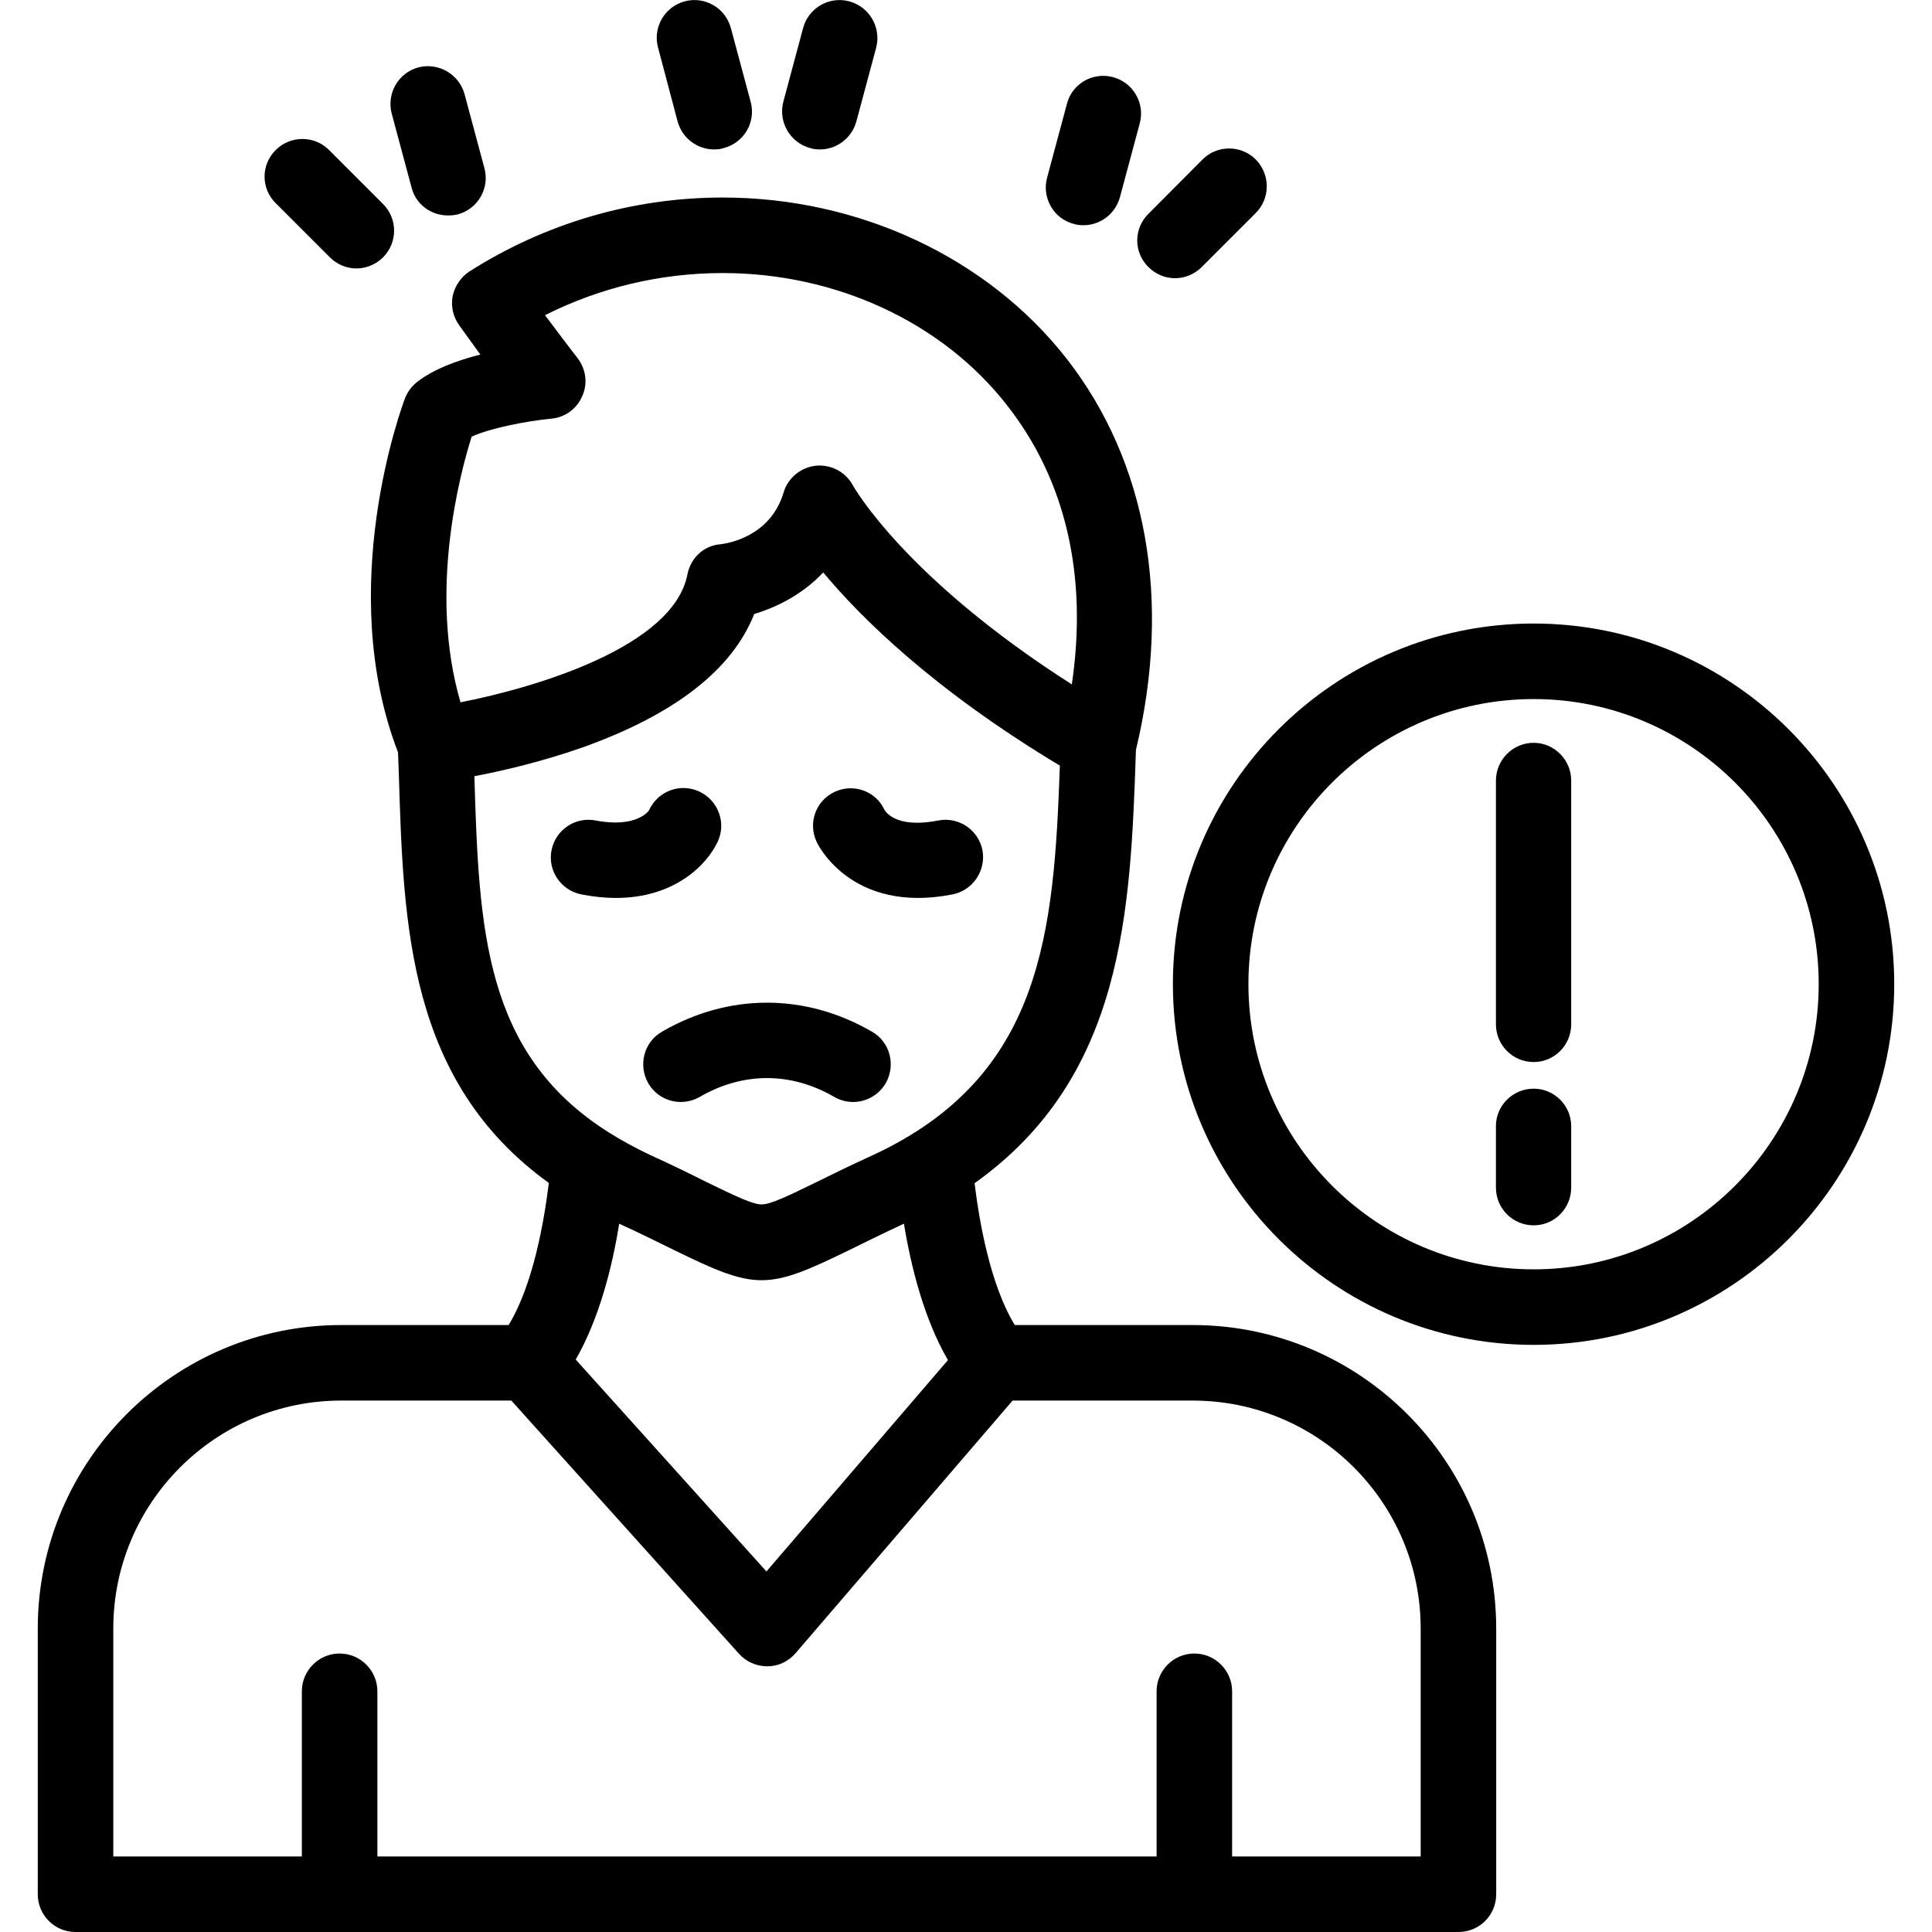 <?xml version="1.0" encoding="UTF-8"?>
<svg xmlns="http://www.w3.org/2000/svg" clip-rule="evenodd" fill-rule="evenodd" height="512" image-rendering="optimizeQuality" shape-rendering="geometricPrecision" text-rendering="geometricPrecision" viewBox="0 0 7111 7111" width="512">
  <g id="Layer_x0020_1">
    <path d="m2803 4712c-86 0-173-38-324-112-53-26-119-59-200-96-26 162-74 350-160 500l702 780 668-778c-87-150-135-339-162-502-80 37-146 70-199 96-152 74-238 112-325 112zm452-1732c-32-69-115-98-184-65s-98 115-65 184c0 1 123 267 500 193 75-15 124-88 110-163-15-75-88-124-163-109-165 32-197-40-198-40zm2390 1530c-77 0-139-62-139-139v-226c0-76 62-138 139-138 76 0 138 62 138 138v226c0 77-62 139-138 139zm0-601c-77 0-139-62-139-139v-897c0-76 62-139 139-139 76 0 138 63 138 139v897c0 77-62 139-138 139zm0 1041c-733 0-1328-596-1328-1328s595-1327 1328-1327c732 0 1327 595 1327 1327s-595 1328-1327 1328zm0-2377c-579 0-1050 470-1050 1049s471 1050 1050 1050c578 0 1049-471 1049-1050s-471-1049-1049-1049zm-3996-1780c-62 0-118-40-134-102l-73-272c-20-75 24-151 98-171 74-19 150 25 170 99l73 272c20 74-24 150-98 170-12 3-24 4-36 4zm-337 195c-36 0-71-14-98-41l-199-199c-55-54-55-142 0-196 54-54 142-54 196 0l199 199c54 54 54 142 0 196-27 27-63 41-98 41zm3013 36c-36 0-71-14-98-41-55-54-55-142 0-196l199-200c54-54 142-54 196 0 54 55 54 143 0 197l-199 199c-27 27-63 41-98 41zm-337-195c-12 0-24-1-36-5-74-19-118-96-98-170l73-272c19-74 95-118 170-98 74 20 118 96 98 170l-73 272c-17 62-73 103-134 103zm-970-279c-12 0-24-1-36-5-74-20-118-96-99-170l73-272c20-74 96-118 170-98s118 96 99 170l-73 272c-17 62-73 103-134 103zm-390 0c-61 0-117-41-134-103l-72-272c-20-74 24-150 98-170s150 24 170 98l73 272c20 74-24 150-99 170-12 4-24 5-36 5zm512 3506c-24 0-48-6-70-19-159-92-335-92-494 0-67 39-152 16-190-50-38-67-16-152 51-190 245-142 527-142 772 0 67 38 89 123 51 190-26 44-72 69-120 69zm-873-751c-39 0-81-4-127-13-76-15-125-88-110-163s88-124 163-109c152 29 196-37 196-38 32-70 114-101 184-69s101 115 69 184c-39 85-158 208-375 208zm1990 3528v-608c0-76 62-139 139-139s139 63 139 139v608h694v-839c0-463-376-839-839-839h-663l-799 930c-26 30-63 48-103 48-1 0-1 0-2 0-39 0-77-17-103-46l-838-932h-626c-463 0-839 376-839 839v839h694v-608c0-76 62-139 139-139s139 63 139 139v608zm-2237-2479c-518-374-535-947-552-1503-1-28-2-55-3-82-234-606 15-1275 26-1304 9-23 25-44 44-59 60-47 149-80 233-101-43-59-75-104-78-108-22-31-31-69-24-107 8-37 30-70 62-91 280-178 602-272 932-272 502 0 974 221 1265 592 297 380 388 891 256 1441-20 593-43 1203-594 1595 17 138 57 373 148 522h655c616 0 1117 501 1117 1117v978c0 77-62 139-139 139h-972-3146-972c-77 0-139-62-139-139v-978c0-616 501-1117 1117-1117h616c91-149 131-385 148-523zm216-189c3 2 5 3 8 5 46 29 96 56 151 82 84 38 152 72 206 99 105 51 169 82 202 82 34 0 97-31 202-82 55-27 123-61 207-99 626-290 667-818 689-1434-464-279-730-542-871-711-83 88-182 131-254 153-81 205-292 369-629 490-153 54-301 88-401 107 17 562 35 1018 490 1308zm-500-2558c-43 136-160 572-41 978 280-55 783-205 835-470 12-62 61-108 124-112 22-3 181-26 230-190 16-54 63-93 120-99 56-5 110 24 136 74 2 3 189 338 805 731 59-399-22-752-239-1028-238-305-629-486-1046-486-228 0-451 53-654 155 39 52 83 111 119 157 32 41 39 95 18 141-20 47-64 79-115 83-99 10-226 36-292 66z"></path>
  </g>
</svg>
